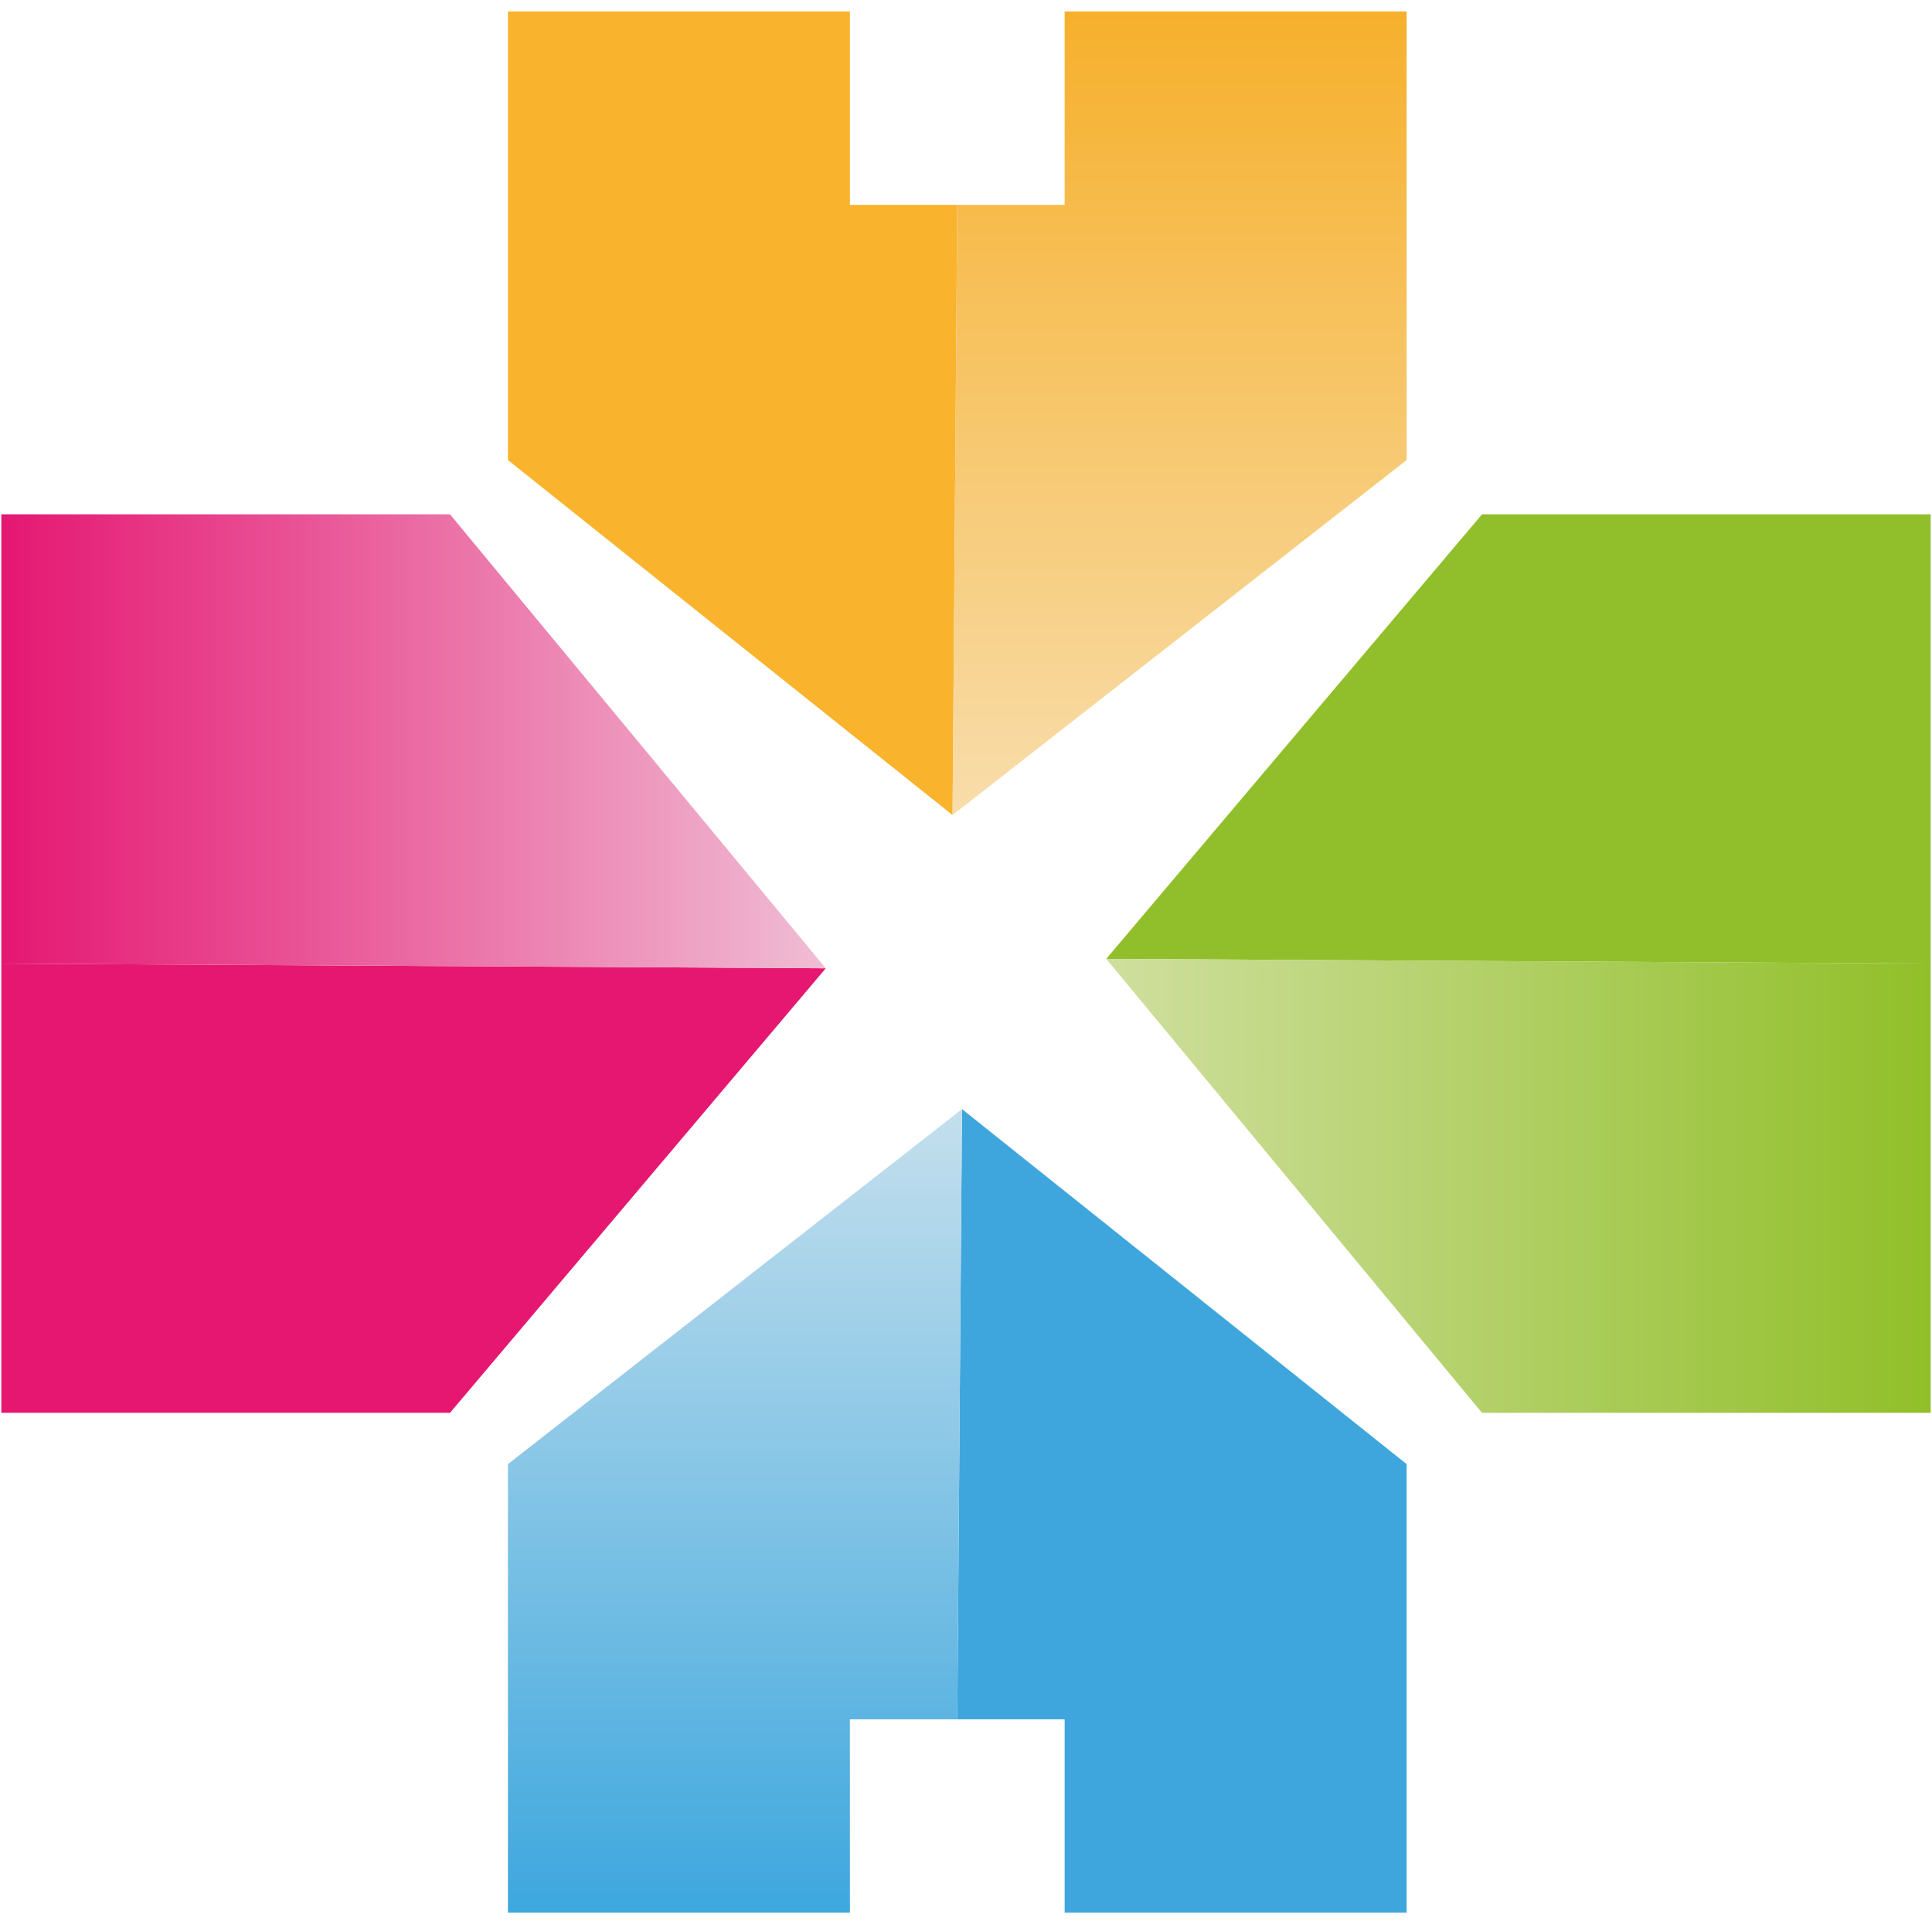 <svg xmlns="http://www.w3.org/2000/svg" xmlns:xlink="http://www.w3.org/1999/xlink" id="Layer_1" x="0px" y="0px" viewBox="0 0 2048 2040" style="enable-background:new 0 0 2048 2040;" xml:space="preserve">
<style type="text/css">
	.st0{fill:#F9B32D;}
	.st1{fill:url(#SVGID_1_);}
	.st2{fill:#3EA6DD;}
	.st3{fill:url(#SVGID_2_);}
	.st4{fill:#E51770;}
	.st5{fill:url(#SVGID_3_);}
	.st6{fill:#91BF2B;}
	.st7{fill:url(#SVGID_4_);}
</style>
<g>
	<polyline class="st0" points="1014.76,217.17 900.95,217.17 900.95,12.15 538.43,12.15 538.43,487.74 1009.75,864.12  "></polyline>
	<linearGradient id="SVGID_1_" gradientUnits="userSpaceOnUse" x1="1250.417" y1="12.151" x2="1250.417" y2="864.119">
		<stop offset="0" style="stop-color:#F6B02C"></stop>
		<stop offset="1" style="stop-color:#F8DDAB"></stop>
	</linearGradient>
	<polyline class="st1" points="1009.75,864.12 1491.09,487.74 1491.09,12.15 1128.57,12.15 1128.57,217.17 1014.76,217.17  "></polyline>
	<polyline class="st2" points="1014.76,1822.83 1128.57,1822.83 1128.57,2027.85 1491.09,2027.85 1491.09,1552.26 1019.77,1175.88     "></polyline>
	<linearGradient id="SVGID_2_" gradientUnits="userSpaceOnUse" x1="779.097" y1="2027.849" x2="779.097" y2="1175.88">
		<stop offset="0" style="stop-color:#3DA7DE"></stop>
		<stop offset="1" style="stop-color:#C4DFED"></stop>
	</linearGradient>
	<polyline class="st3" points="1019.77,1175.88 538.43,1552.26 538.43,2027.85 900.94,2027.85 900.94,1822.83 1014.76,1822.83  "></polyline>
	<polyline class="st4" points="1.4,1021.59 1.4,1497.9 476.99,1497.9 875.35,1026.58  "></polyline>
	<linearGradient id="SVGID_3_" gradientUnits="userSpaceOnUse" x1="1.399" y1="785.925" x2="875.352" y2="785.925">
		<stop offset="0" style="stop-color:#E51772"></stop>
		<stop offset="1" style="stop-color:#F0BDD4"></stop>
	</linearGradient>
	<polyline class="st5" points="875.35,1026.58 476.99,545.27 1.4,545.27 1.4,1021.59  "></polyline>
	<polyline class="st6" points="2046.6,1021.59 2046.6,545.27 1571.01,545.27 1172.65,1016.59  "></polyline>
	<linearGradient id="SVGID_4_" gradientUnits="userSpaceOnUse" x1="1172.648" y1="1257.245" x2="2046.601" y2="1257.245">
		<stop offset="0" style="stop-color:#CFDF9E"></stop>
		<stop offset="1" style="stop-color:#91BF29"></stop>
	</linearGradient>
	<polyline class="st7" points="1172.65,1016.59 1571.01,1497.9 2046.6,1497.9 2046.6,1021.59  "></polyline>
</g>
</svg>